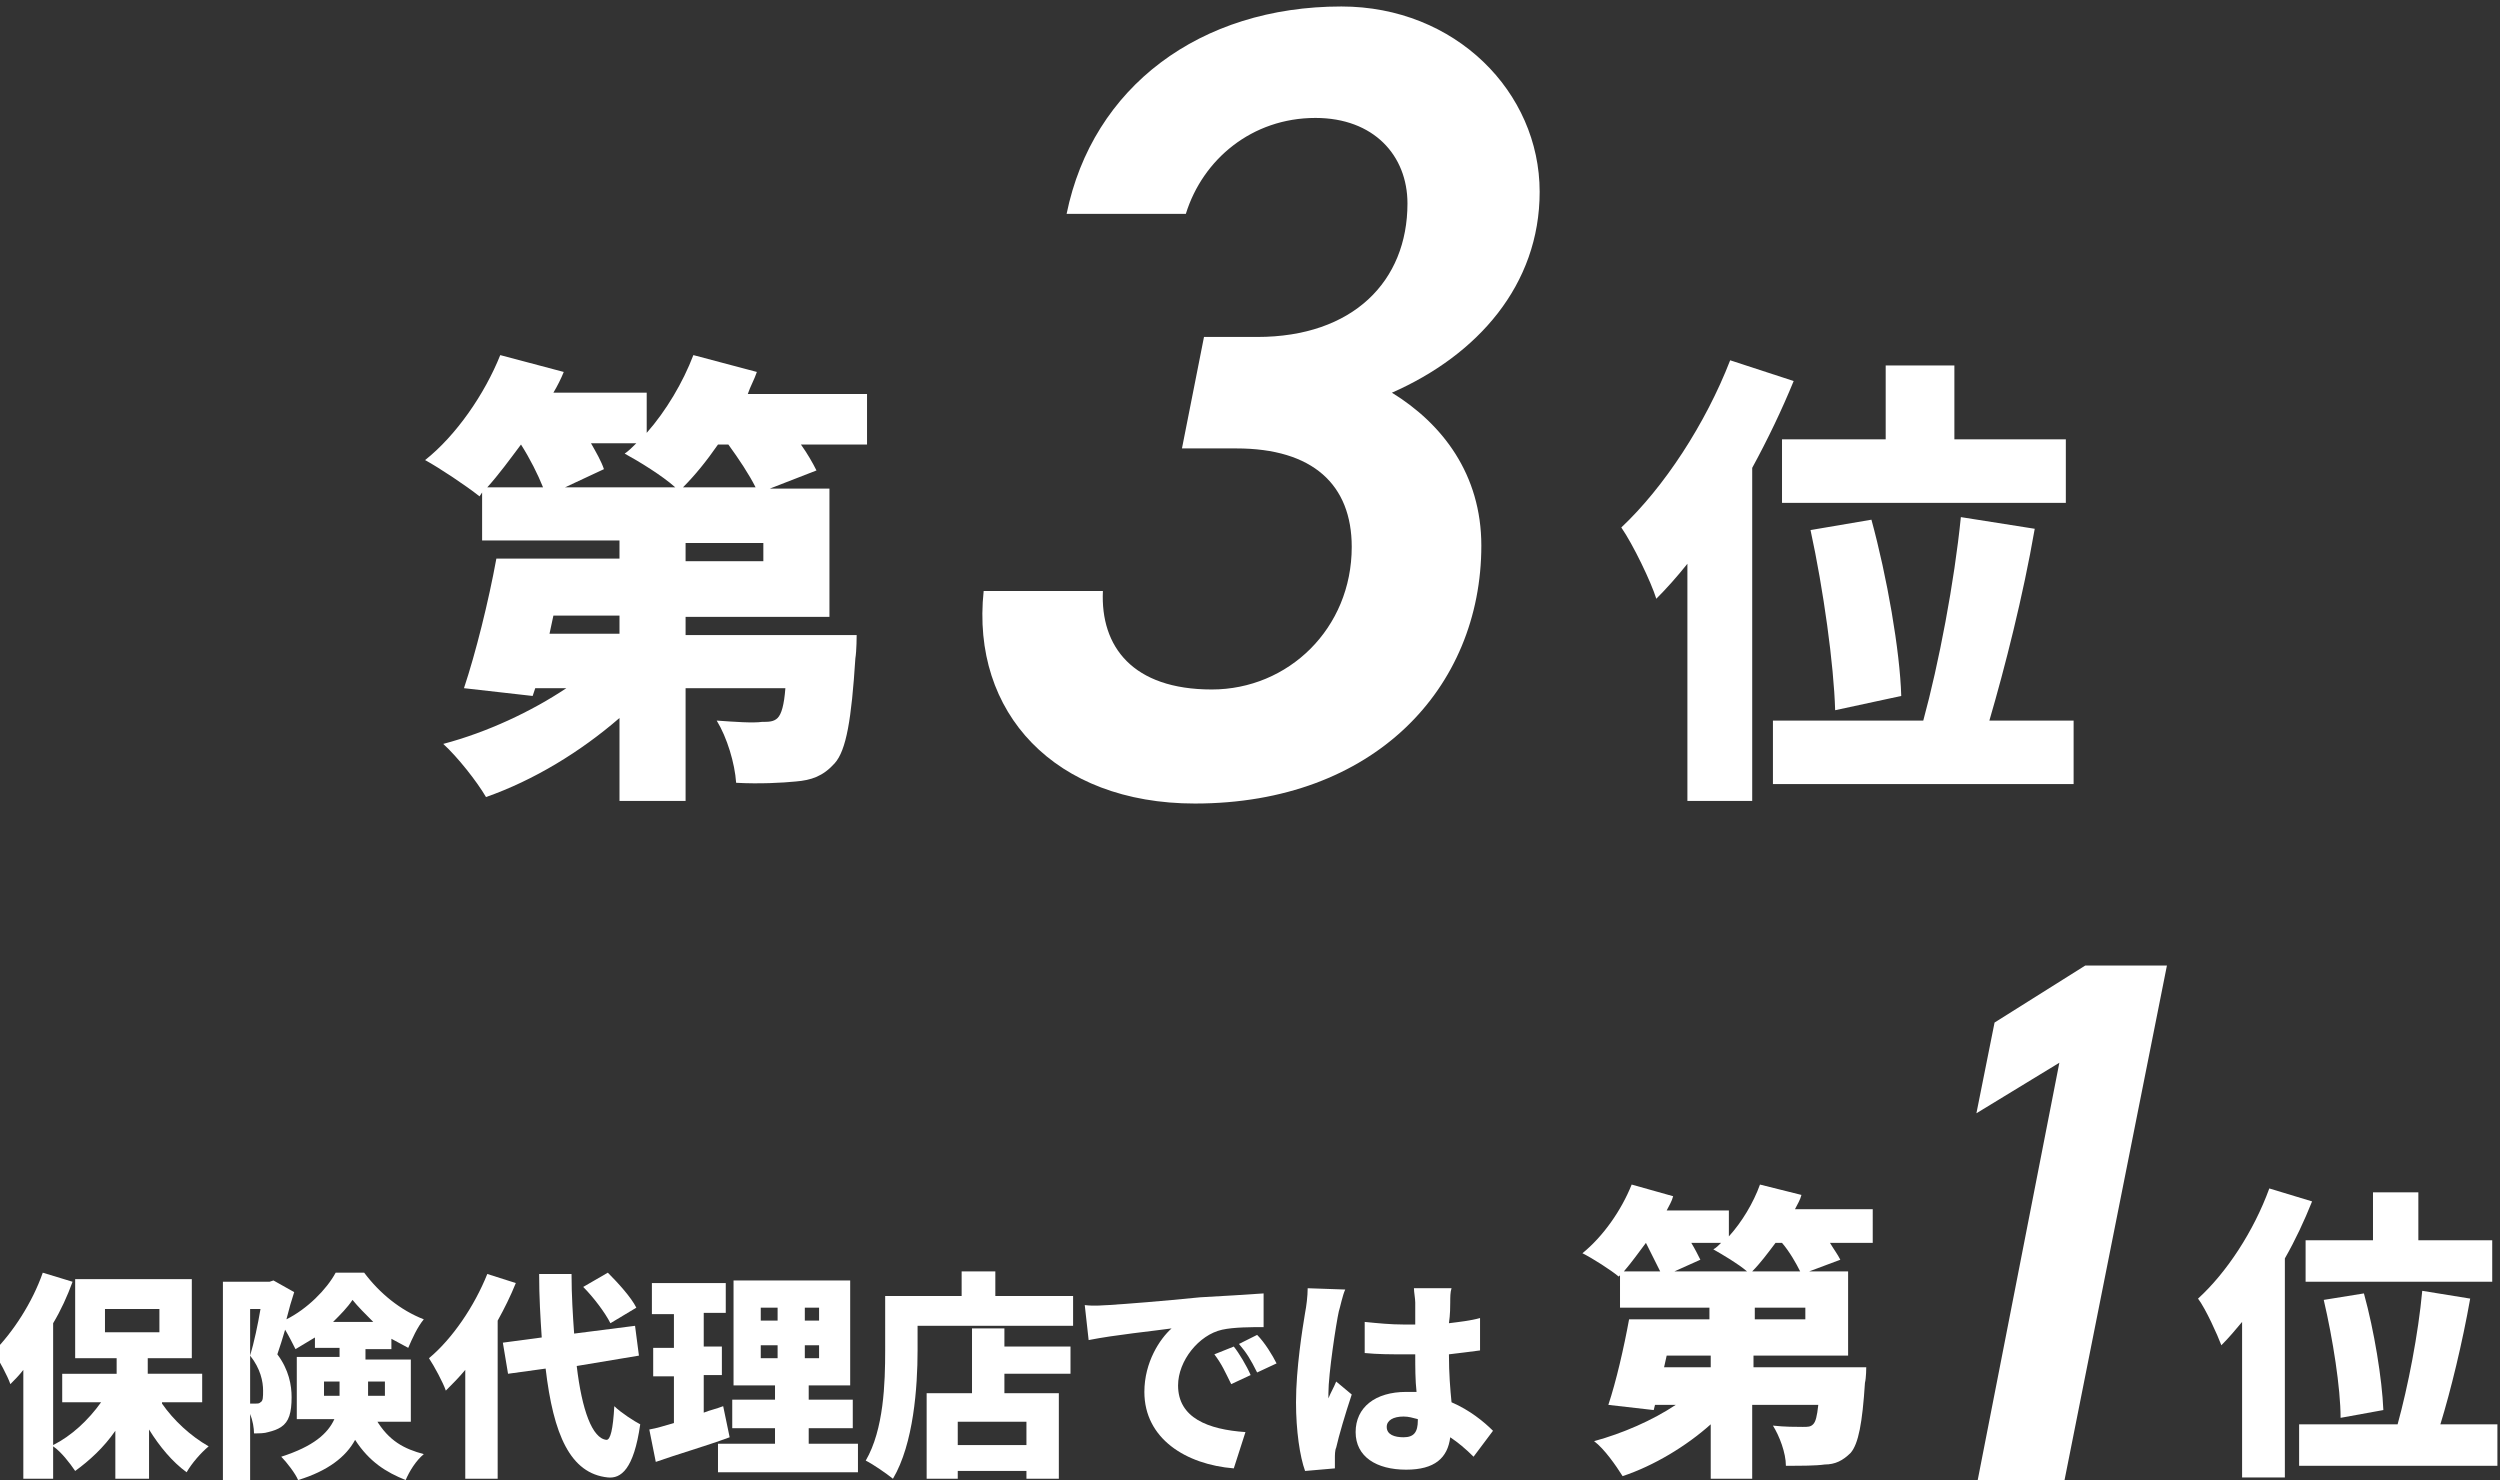 <?xml version="1.0" encoding="utf-8"?>
<!-- Generator: Adobe Illustrator 26.2.1, SVG Export Plug-In . SVG Version: 6.00 Build 0)  -->
<svg version="1.1" id="レイヤー_1" xmlns="http://www.w3.org/2000/svg" xmlns:xlink="http://www.w3.org/1999/xlink" x="0px"
	 y="0px" viewBox="0 0 192.9 114.2" style="enable-background:new 0 0 192.9 114.2;" xml:space="preserve">
<rect x="0" y="0" width="192.9" height="114.2" fill="#333333" stroke="none"/>
<style type="text/css">
	.st0{enable-background:new    ;}
	.st1{fill:#FFFFFF;}
</style>
<g class="st0">
	<path class="st1" d="M138.4,29.4c-0.9,2.2-2,4.5-3.2,6.7v25.7h-5V43.5c-0.8,1-1.6,1.9-2.4,2.7c-0.4-1.3-1.8-4.2-2.7-5.5
		c3.3-3.1,6.5-8,8.4-12.9L138.4,29.4z M160,55.6v4.9h-23.2v-4.9h11.6c1.2-4.4,2.4-10.7,2.9-15.7l5.7,0.9c-0.9,5.2-2.3,10.7-3.5,14.8
		H160z M145.5,33.9v-5.7h5.3v5.7h8.6v4.9h-21.9v-4.9H145.5z M141.6,54.8c-0.1-3.5-0.9-9.3-1.9-13.9l4.7-0.8
		c1.2,4.4,2.2,10.1,2.3,13.6L141.6,54.8z"/>
</g>
<g class="st0">
	<path class="st1" d="M178.4,92.7c-0.6,1.5-1.3,3-2.1,4.4V114H173v-12c-0.5,0.6-1,1.2-1.6,1.8c-0.3-0.8-1.2-2.8-1.8-3.6
		c2.2-2,4.3-5.2,5.5-8.5L178.4,92.7z M192.7,109.9v3.2h-15.3v-3.2h7.6c0.8-2.9,1.6-7,1.9-10.3l3.7,0.6c-0.6,3.4-1.5,7.1-2.3,9.7
		H192.7z M183.1,95.7v-3.7h3.5v3.7h5.7v3.2h-14.4v-3.2H183.1z M180.6,109.4c0-2.3-0.6-6.1-1.3-9.1l3.1-0.5c0.8,2.9,1.4,6.6,1.5,9
		L180.6,109.4z"/>
</g>
<g class="st0">
	<path class="st1" d="M144.6,95.9h-3.4c0.3,0.5,0.6,0.9,0.8,1.3l-2.4,0.9h3v6.5h-7.3v0.9h8.7c0,0,0,0.8-0.1,1.2
		c-0.2,3.1-0.5,4.7-1.1,5.4c-0.6,0.6-1.2,0.9-2,0.9c-0.7,0.1-1.8,0.1-3,0.1c0-1-0.5-2.3-1-3.1c0.9,0.1,1.8,0.1,2.3,0.1
		c0.4,0,0.6,0,0.8-0.2c0.2-0.2,0.3-0.6,0.4-1.5h-5.1v5.7H132v-4.2c-1.9,1.7-4.4,3.2-6.8,4c-0.5-0.8-1.4-2.1-2.2-2.7
		c2.2-0.6,4.5-1.6,6.3-2.8h-1.6l-0.1,0.4l-3.5-0.4c0.6-1.8,1.2-4.4,1.6-6.6h6.2v-0.9H125v-2.5l-0.1,0.1c-0.6-0.5-2-1.4-2.8-1.8
		c1.6-1.3,3-3.3,3.8-5.3l3.2,0.9c-0.1,0.4-0.3,0.7-0.5,1.1h4.8v2c1-1.1,1.9-2.6,2.4-4l3.2,0.8c-0.1,0.4-0.3,0.7-0.5,1.1h6V95.9z
		 M128.1,98.1c-0.3-0.6-0.7-1.4-1.1-2.2c-0.6,0.8-1.1,1.5-1.7,2.2H128.1z M132,104.6h-3.4l-0.2,0.9h3.6V104.6z M134.8,98.1
		c-0.7-0.6-1.9-1.3-2.6-1.7c0.2-0.1,0.4-0.3,0.6-0.5h-2.3c0.3,0.5,0.5,0.9,0.7,1.3l-2,0.9H134.8z M138.9,98.1
		c-0.3-0.6-0.8-1.5-1.4-2.2h-0.5c-0.6,0.8-1.2,1.6-1.8,2.2H138.9z M139.3,100.9h-3.9v0.9h3.9V100.9z"/>
</g>
<g class="st0">
	<path class="st1" d="M12.5,108.3c0.9,1.3,2.2,2.5,3.6,3.3c-0.6,0.5-1.3,1.3-1.7,2c-1.1-0.8-2.1-2-2.9-3.3v3.8H8.9v-3.7
		c-0.9,1.3-2,2.3-3.1,3.1c-0.4-0.6-1.1-1.5-1.7-1.9v2.5H1.8v-8.4c-0.3,0.4-0.7,0.8-1,1.1c-0.2-0.6-0.9-1.9-1.3-2.5
		c1.5-1.5,3-3.8,3.8-6.1l2.3,0.7c-0.4,1.1-0.9,2.2-1.5,3.2v9.4c1.4-0.7,2.7-1.9,3.7-3.3h-3v-2.2h4.2v-1.2H5.8v-6.1h9v6.1h-3.4v1.2
		h4.2v2.2H12.5z M8.1,102.8h4.2V101H8.1V102.8z"/>
	<path class="st1" d="M29,109.5c1,1.7,2.2,2.3,3.7,2.7c-0.6,0.5-1.1,1.3-1.4,2c-1.5-0.6-2.8-1.4-3.9-3.1c-0.7,1.3-2.1,2.4-4.4,3.1
		c-0.2-0.5-0.9-1.4-1.3-1.8c2.5-0.8,3.6-1.8,4.1-2.9h-2.9v-4.8h3.3V104h-1.9v-0.8c-0.5,0.3-1,0.6-1.5,0.9c-0.2-0.4-0.5-1-0.8-1.5
		c-0.2,0.7-0.4,1.3-0.6,1.9c0.9,1.2,1.1,2.4,1.1,3.3c0,1.2-0.2,1.9-0.8,2.3c-0.3,0.2-0.6,0.3-1,0.4c-0.3,0.1-0.7,0.1-1.1,0.1
		c0-0.4-0.1-1-0.3-1.5v5.3h-2.1V98.9h3.6l0.3-0.1l1.6,0.9c-0.2,0.6-0.4,1.3-0.6,2.1c1.6-0.8,3.1-2.3,3.8-3.6h2.2
		c1.2,1.6,2.8,2.9,4.6,3.6c-0.5,0.6-0.9,1.5-1.2,2.2c-0.4-0.2-0.9-0.5-1.3-0.7v0.8h-2v0.8h3.5v4.8H29z M19.3,108.3
		c0.1,0,0.3,0,0.4,0c0.2,0,0.3,0,0.4-0.1c0.2-0.1,0.2-0.4,0.2-0.9c0-0.7-0.2-1.7-1-2.7c0.3-1,0.6-2.4,0.8-3.6h-0.8V108.3z
		 M26.2,107.6v-0.2v-0.8H25v1.1H26.2z M28.8,102c-0.6-0.6-1.2-1.2-1.6-1.7c-0.4,0.6-0.9,1.1-1.5,1.7H28.8z M28.4,106.6v0.9v0.2h1.3
		v-1.1H28.4z"/>
	<path class="st1" d="M39.8,99c-0.4,1-0.9,2-1.4,2.9v12.2h-2.5v-8.4c-0.5,0.6-1,1.1-1.5,1.6c-0.2-0.6-0.9-1.9-1.3-2.5
		c1.8-1.5,3.5-4,4.5-6.5L39.8,99z M44.5,105.4c0.4,3.4,1.2,5.6,2.3,5.7c0.3,0,0.5-0.8,0.6-2.6c0.5,0.5,1.6,1.2,2,1.4
		c-0.5,3.5-1.5,4.2-2.5,4.1c-2.9-0.3-4.2-3.3-4.8-8.4l-2.9,0.4l-0.4-2.4l3-0.4c-0.1-1.5-0.2-3.1-0.2-4.9h2.5c0,1.6,0.1,3.2,0.2,4.6
		l4.7-0.6l0.3,2.3L44.5,105.4z M47.1,102.1c-0.4-0.8-1.3-2-2.1-2.8l1.9-1.1c0.8,0.8,1.8,1.9,2.2,2.7L47.1,102.1z"/>
	<path class="st1" d="M56.3,110.9c-1.9,0.7-4,1.3-5.7,1.9l-0.5-2.5c0.6-0.1,1.2-0.3,1.9-0.5v-3.6h-1.6v-2.2H52v-2.6h-1.7V99H56v2.3
		h-1.7v2.6h1.4v2.2h-1.4v2.9c0.5-0.2,1-0.3,1.5-0.5L56.3,110.9z M66.2,111.4v2.2H55.4v-2.2h4.4v-1.2h-3.3V108h3.3v-1.1h-3.2v-8.1h9
		v8.1h-3.2v1.1h3.4v2.2h-3.4v1.2H66.2z M58.8,101.9H60v-1h-1.3V101.9z M58.8,104.8H60v-1h-1.3V104.8z M63.2,100.9h-1.1v1h1.1V100.9z
		 M63.2,103.8h-1.1v1h1.1V103.8z"/>
	<path class="st1" d="M82.8,100v2.3h-12v1.9c0,2.8-0.3,7.2-1.9,9.9c-0.5-0.4-1.5-1.1-2.1-1.4c1.4-2.4,1.5-6,1.5-8.5V100h5.9v-1.9
		h2.6v1.9H82.8z M77.5,103.9h5.1v2.1h-5.1v1.5h4.2v6.6h-2.5v-0.6h-5.3v0.6h-2.4v-6.6H75v-5h2.5V103.9z M79.2,109.7h-5.3v1.8h5.3
		V109.7z"/>
	<path class="st1" d="M85.5,100.7c1.6-0.1,4.1-0.3,7.1-0.6c1.7-0.1,3.6-0.2,4.9-0.3l0,2.6c-0.9,0-2.3,0-3.2,0.2
		c-1.8,0.4-3.4,2.4-3.4,4.3c0,2.5,2.3,3.4,5.2,3.6l-0.9,2.8c-3.7-0.3-6.9-2.3-6.9-5.9c0-2.3,1.2-4.1,2.1-4.9
		c-1.4,0.2-4.4,0.5-6.4,0.9l-0.3-2.7C84.5,100.8,85.2,100.7,85.5,100.7z M96.5,106.1l-1.5,0.7c-0.5-1-0.7-1.5-1.3-2.3l1.5-0.6
		C95.6,104.4,96.2,105.4,96.5,106.1z M98.5,105.2l-1.5,0.7c-0.5-1-0.8-1.5-1.4-2.2l1.4-0.7C97.6,103.6,98.2,104.6,98.5,105.2z"/>
	<path class="st1" d="M103.8,99.5c-0.2,0.4-0.4,1.4-0.5,1.7c-0.2,0.9-0.8,4.8-0.8,6.3c0,0.1,0,0.3,0,0.4c0.2-0.5,0.4-0.8,0.6-1.3
		l1.2,1c-0.5,1.5-1,3.2-1.2,4.1c-0.1,0.2-0.1,0.6-0.1,0.8c0,0.2,0,0.5,0,0.8l-2.3,0.2c-0.4-1.1-0.7-3.1-0.7-5.3
		c0-2.6,0.5-5.7,0.7-6.9c0.1-0.5,0.2-1.3,0.2-1.9L103.8,99.5z M113.7,112.4c-0.6-0.6-1.2-1.1-1.8-1.5c-0.2,1.6-1.2,2.5-3.4,2.5
		c-2.3,0-3.9-1-3.9-2.9c0-1.9,1.5-3.1,3.9-3.1c0.3,0,0.6,0,0.8,0c-0.1-0.9-0.1-1.9-0.1-2.9c-0.3,0-0.6,0-0.9,0c-1,0-2,0-3-0.1l0-2.4
		c1,0.1,2,0.2,3,0.2c0.3,0,0.6,0,0.9,0c0-0.8,0-1.4,0-1.7c0-0.3-0.1-0.8-0.1-1.1h2.9c-0.1,0.3-0.1,0.7-0.1,1.1c0,0.3,0,0.9-0.1,1.6
		c0.8-0.1,1.7-0.2,2.4-0.4v2.5c-0.7,0.1-1.6,0.2-2.4,0.3c0,1.5,0.1,2.7,0.2,3.7c1.4,0.6,2.5,1.5,3.2,2.2L113.7,112.4z M109.4,109.5
		c-0.4-0.1-0.7-0.2-1.1-0.2c-0.8,0-1.3,0.3-1.3,0.8c0,0.6,0.6,0.8,1.3,0.8c0.8,0,1.1-0.4,1.1-1.3V109.5z"/>
</g>
<g class="st0">
	<path class="st1" d="M66.9,34.3h-5.1c0.5,0.7,0.9,1.4,1.2,2l-3.6,1.4H64v9.9H52.9v1.4h13.2c0,0,0,1.2-0.1,1.8
		c-0.3,4.7-0.7,7.1-1.6,8.1c-0.9,1-1.8,1.3-3,1.4c-1,0.1-2.8,0.2-4.6,0.1c-0.1-1.5-0.7-3.5-1.5-4.8c1.4,0.1,2.8,0.2,3.5,0.1
		c0.5,0,0.9,0,1.2-0.3c0.3-0.3,0.5-1,0.6-2.3h-7.7v8.7h-5.1v-6.4c-3,2.6-6.6,4.8-10.3,6.1c-0.7-1.2-2.2-3.1-3.3-4.1
		c3.4-0.9,6.8-2.5,9.5-4.3h-2.4l-0.2,0.6l-5.3-0.6c0.9-2.7,1.9-6.7,2.5-10h9.5v-1.4H37.2v-3.7L37,38.3c-1-0.8-3.1-2.2-4.2-2.8
		c2.4-1.9,4.6-5.1,5.8-8.1l4.9,1.3c-0.2,0.5-0.5,1.1-0.8,1.6h7.2v3.1c1.5-1.7,2.8-3.9,3.6-6l4.9,1.3c-0.2,0.6-0.5,1.1-0.7,1.7h9.2
		V34.3z M41.9,37.6c-0.4-1-1-2.2-1.7-3.3c-0.9,1.2-1.7,2.3-2.6,3.3H41.9z M47.8,47.5h-5.1l-0.3,1.4h5.4V47.5z M52.1,37.6
		c-1-0.9-2.8-2-3.9-2.6c0.3-0.2,0.6-0.5,0.9-0.8h-3.5c0.4,0.7,0.8,1.4,1,2l-3,1.4H52.1z M58.3,37.6c-0.5-1-1.3-2.2-2.1-3.3h-0.8
		c-0.9,1.3-1.8,2.4-2.7,3.3H58.3z M58.9,41.9h-6v1.4h6V41.9z"/>
</g>
<g class="st0">
	<path class="st1" d="M92.9,26H97c7.4,0,11.6-4.3,11.6-10.3c0-3.7-2.6-6.6-7.1-6.6c-4.9,0-8.7,3.2-10,7.4h-9.2
		c2-9.8,10.3-16,21.2-16c8.8,0,15.3,6.6,15.3,14.3c0,7.2-4.8,12.6-11.4,15.5c3.9,2.4,6.9,6.3,6.9,11.8c0,11-8.3,19.9-22.1,19.9
		c-10.8,0-17.3-7-16.3-16.4h9.2c-0.2,4.3,2.3,7.6,8.4,7.6c5.9,0,10.8-4.7,10.8-11c0-4.8-3-7.6-8.9-7.6h-4.2L92.9,26z"/>
</g>
<g class="st0">
	<path class="st1" d="M159.3,114.2h-6.7l6.3-32.2l-6.4,3.9l1.4-7l7-4.4h6.3L159.3,114.2z"/>
</g>
</svg>
